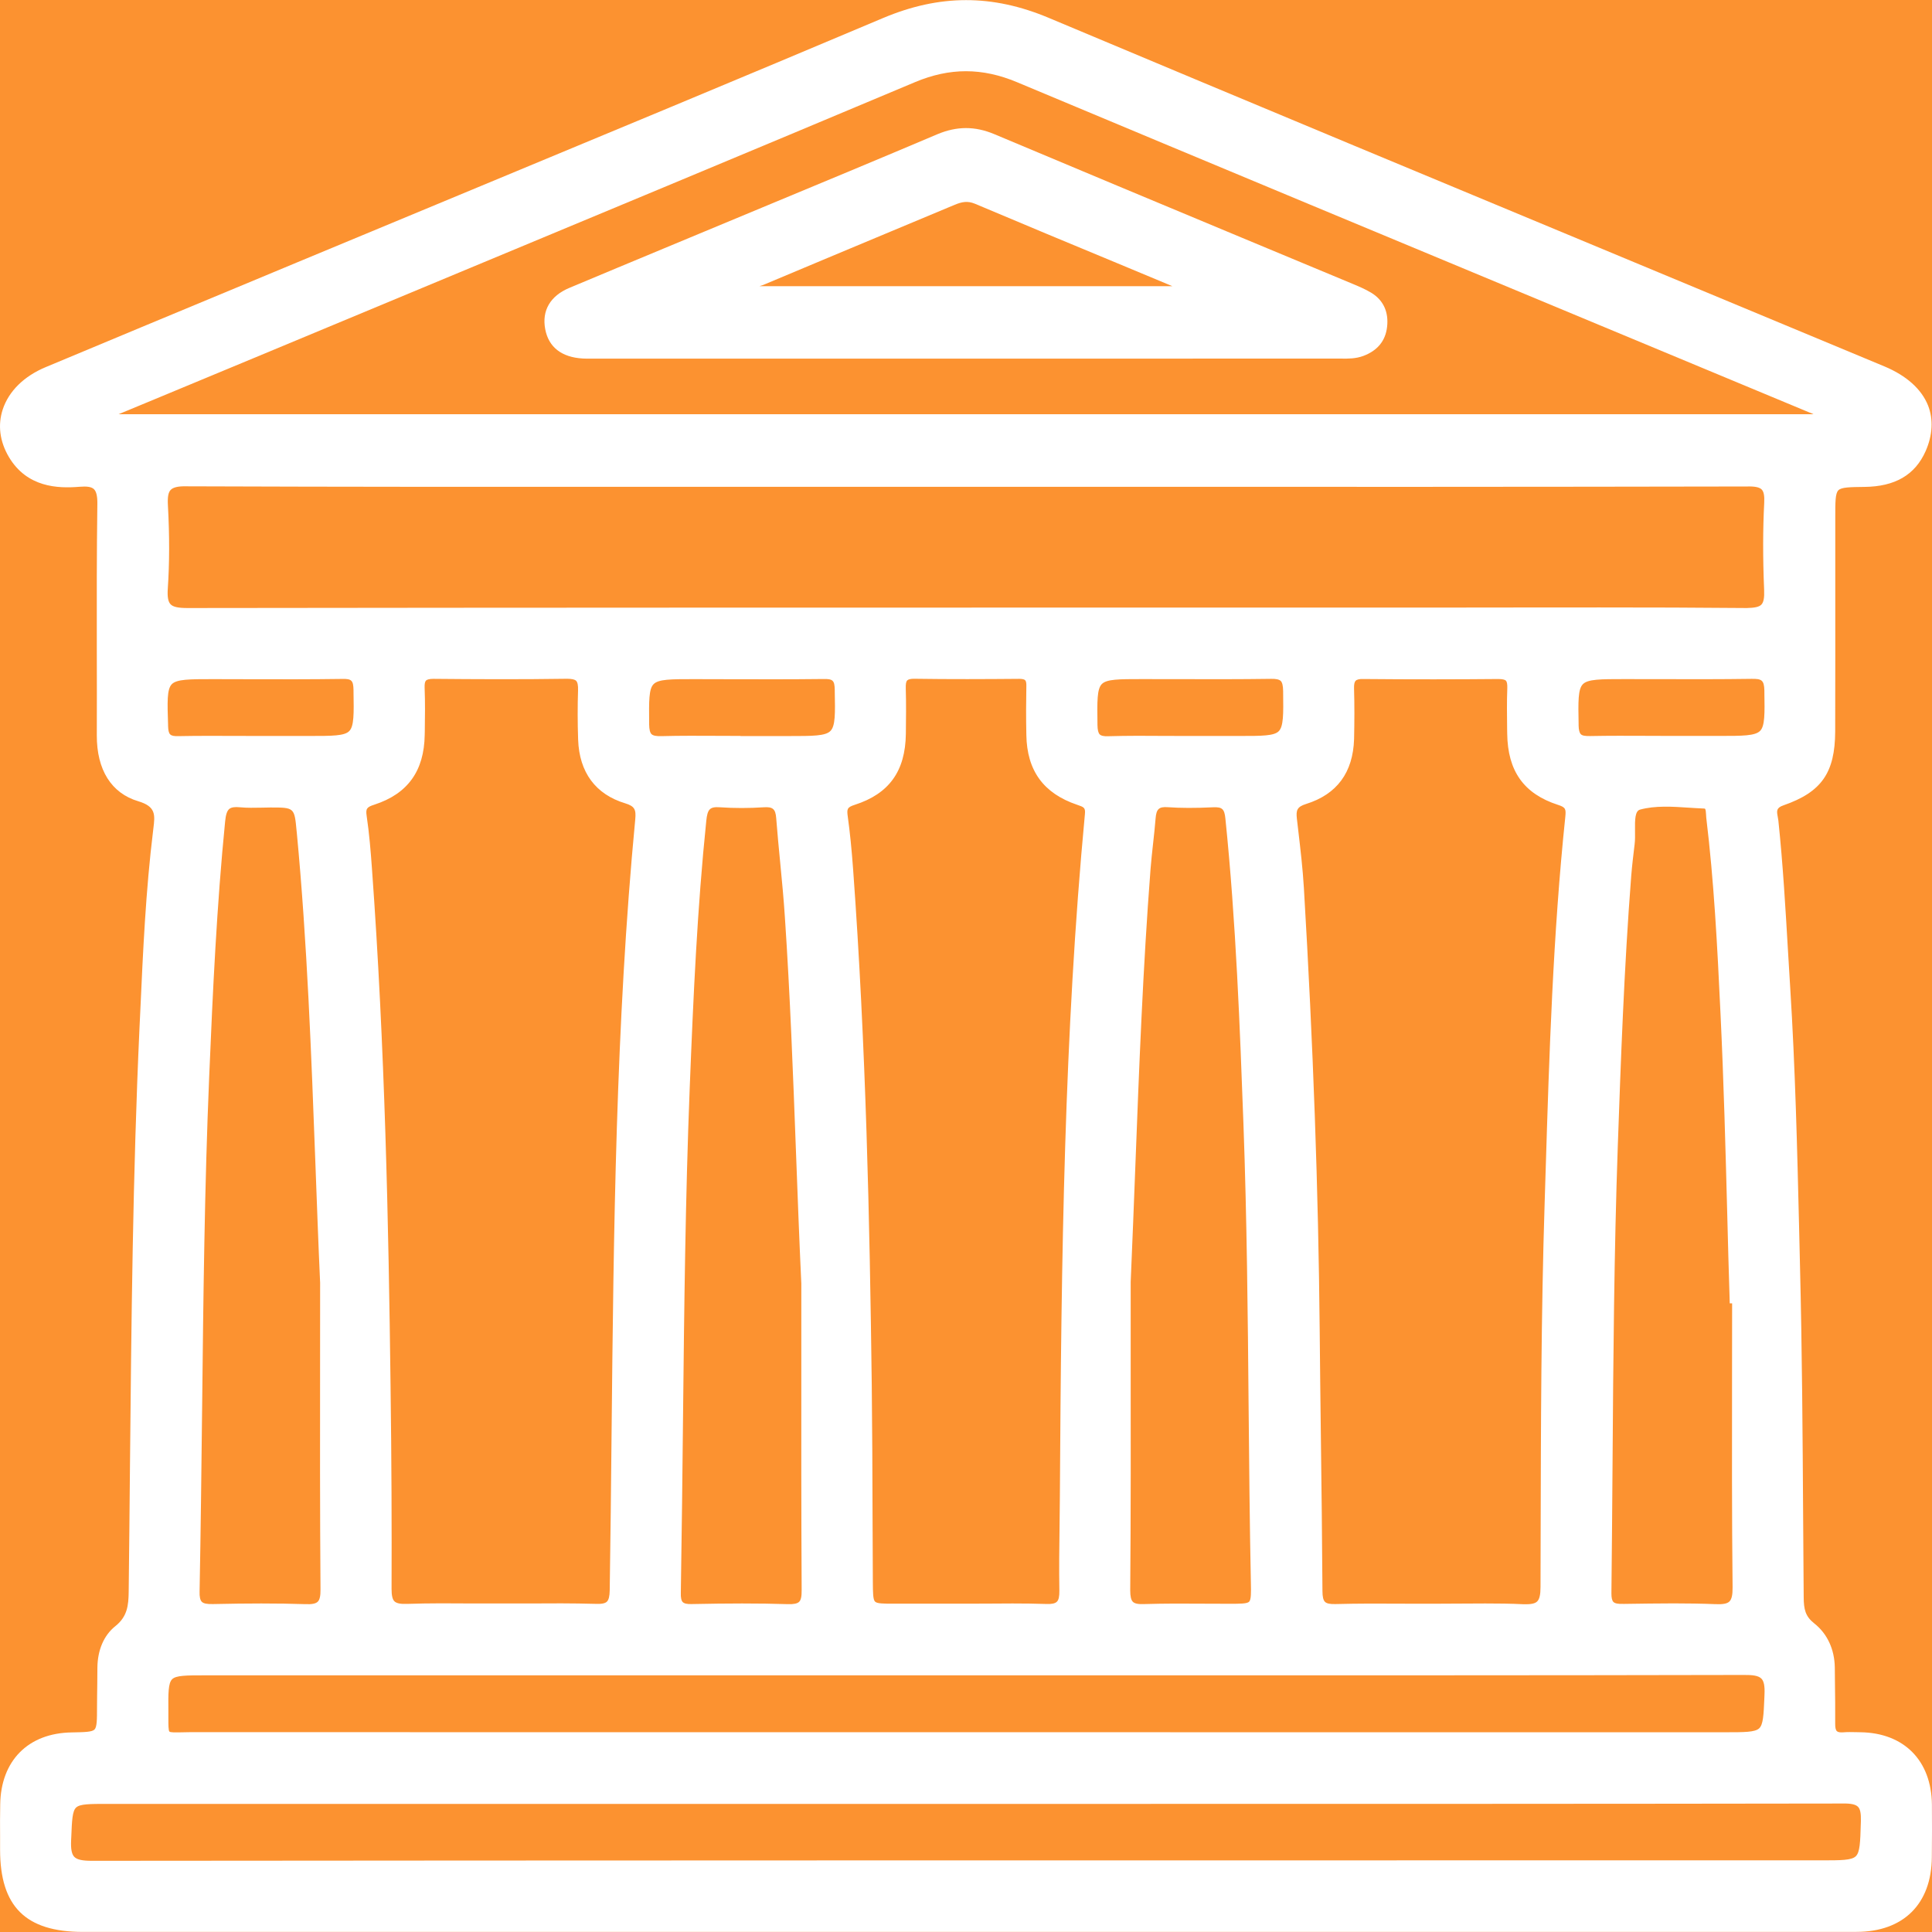 <svg width="46" height="46" viewBox="0 0 46 46" fill="none" xmlns="http://www.w3.org/2000/svg">
<rect width="46" height="46" fill="#F5F5F5"/>
<g id="&#208;&#147;&#208;&#187;&#208;&#176;&#208;&#178;&#208;&#189;&#208;&#176;&#209;&#143;_&#208;&#156;&#208;&#154;&#208;&#162;" clip-path="url(#clip0_0_1)">
<rect width="1432" height="5603" transform="translate(-453 -2238)" fill="white"/>
<rect id="Rectangle 226" x="-453" y="-665" width="1432" height="1980" fill="#34394B"/>
<rect id="Rectangle 227" x="888.5" y="317.5" width="1251" height="360" rx="19.5" transform="rotate(-180 888.5 317.5)" fill="#34394B" stroke="white"/>
<g id="Group 867">
<circle id="Ellipse 10" cx="23" cy="24" r="44" fill="#FC9230"/>
<g id="Frame" clip-path="url(#clip1_0_1)">
<g id="Group">
<path id="Vector" d="M45.998 42.966C45.987 41.919 45.334 41.258 44.296 41.244L44.199 41.242C44.097 41.24 43.99 41.237 43.884 41.246C43.811 41.251 43.761 41.242 43.736 41.219C43.707 41.192 43.695 41.136 43.695 41.048C43.698 40.708 43.693 40.364 43.689 40.031L43.686 39.704C43.68 39.271 43.507 38.896 43.195 38.651C42.984 38.484 42.947 38.317 42.945 38.027C42.939 37.405 42.936 36.783 42.932 36.161C42.92 34.188 42.907 32.149 42.857 30.142L42.836 29.238C42.791 27.362 42.744 25.421 42.624 23.515C42.607 23.228 42.59 22.941 42.572 22.654C42.512 21.633 42.451 20.575 42.342 19.538C42.338 19.509 42.333 19.479 42.327 19.446C42.302 19.31 42.288 19.235 42.465 19.174C43.371 18.859 43.691 18.398 43.695 17.414C43.698 16.217 43.698 15.022 43.697 13.825V12.314C43.697 11.95 43.697 11.749 43.77 11.674C43.842 11.599 44.049 11.597 44.391 11.593C45.121 11.586 45.597 11.307 45.848 10.742C46.016 10.36 46.036 9.984 45.905 9.652C45.749 9.264 45.391 8.943 44.867 8.724C43.077 7.979 41.286 7.233 39.496 6.488C34.733 4.507 29.81 2.459 24.974 0.427C23.626 -0.14 22.372 -0.138 21.024 0.43C17.67 1.846 14.253 3.265 10.946 4.638C9.65 5.176 8.356 5.713 7.06 6.253L5.627 6.85C4.113 7.479 2.599 8.109 1.086 8.742C0.571 8.957 0.209 9.314 0.066 9.746C-0.057 10.118 -0.007 10.511 0.211 10.88C0.642 11.606 1.374 11.633 1.89 11.59C2.071 11.575 2.176 11.591 2.235 11.645C2.294 11.701 2.321 11.814 2.318 12.002C2.302 13.169 2.303 14.357 2.305 15.504C2.307 16.172 2.307 16.839 2.305 17.507C2.302 18.33 2.652 18.887 3.291 19.077C3.717 19.204 3.692 19.402 3.651 19.731L3.647 19.765C3.47 21.201 3.404 22.665 3.34 24.081L3.322 24.459C3.161 27.957 3.127 31.515 3.094 34.955C3.085 35.936 3.076 36.916 3.064 37.896C3.06 38.222 3.034 38.489 2.745 38.719C2.473 38.936 2.323 39.287 2.319 39.708C2.318 39.837 2.316 39.964 2.316 40.093C2.314 40.278 2.31 40.462 2.31 40.651C2.31 40.943 2.309 41.12 2.25 41.179C2.189 41.24 2.01 41.242 1.711 41.248C0.671 41.262 0.018 41.921 0.005 42.968C-9.31354e-05 43.217 -9.31354e-05 43.47 0.002 43.722V44.04C0.002 45.394 0.61 45.998 1.974 45.998H31.755C33.139 45.998 34.52 45.998 35.904 45.998C38.669 45.998 41.436 45.998 44.201 45.997C45.318 45.997 45.989 45.332 45.996 44.219C46 43.803 46.002 43.384 45.998 42.966ZM43.178 9.862H2.824L3.68 9.507C4.471 9.179 5.264 8.85 6.055 8.52L9.856 6.937C13.768 5.308 17.815 3.626 21.788 1.955C22.613 1.609 23.385 1.609 24.215 1.957C28.836 3.893 33.54 5.85 38.087 7.742L43.081 9.821C43.115 9.832 43.145 9.846 43.178 9.862ZM44.307 43.357L44.305 43.419C44.292 43.86 44.285 44.102 44.185 44.197C44.083 44.294 43.833 44.294 43.378 44.294H37.724C26.076 44.294 14.033 44.294 2.187 44.305C2.185 44.305 2.185 44.305 2.183 44.305C1.956 44.305 1.833 44.276 1.77 44.212C1.707 44.147 1.684 44.027 1.693 43.821L1.697 43.74C1.713 43.341 1.722 43.12 1.813 43.036C1.906 42.95 2.137 42.95 2.557 42.95H26.726C32.349 42.95 38.163 42.95 43.883 42.941C44.071 42.937 44.185 42.964 44.239 43.02C44.291 43.072 44.312 43.178 44.307 43.357ZM4.098 39.982C4.191 39.889 4.437 39.889 4.881 39.889H26.622C31.507 39.889 36.557 39.891 41.526 39.88C41.721 39.878 41.869 39.894 41.939 39.968C41.998 40.029 42.021 40.145 42.012 40.337L42.009 40.421C41.991 40.835 41.982 41.063 41.883 41.153C41.782 41.244 41.533 41.244 41.082 41.244H34.227C24.326 41.244 14.427 41.244 4.526 41.242H4.524C4.442 41.242 4.37 41.244 4.308 41.246C4.174 41.248 4.057 41.251 4.034 41.228C4.009 41.203 4.009 41.066 4.009 40.909V40.746C4.005 40.312 4.005 40.075 4.098 39.982ZM3.998 12.032C3.987 11.834 4.007 11.724 4.063 11.665C4.12 11.606 4.231 11.574 4.435 11.579C8.202 11.593 12.034 11.593 15.739 11.591H18.835H26.392C31.376 11.593 36.53 11.593 41.599 11.583C41.792 11.577 41.898 11.604 41.948 11.658C41.996 11.71 42.014 11.81 42.005 11.975C41.973 12.597 41.971 13.274 42.003 14.043C42.011 14.235 41.991 14.339 41.937 14.396C41.883 14.452 41.773 14.473 41.59 14.477C40.427 14.466 39.253 14.463 38.089 14.463C37.477 14.463 36.869 14.463 36.267 14.464C35.655 14.464 35.045 14.466 34.433 14.466H29.525C21.312 14.466 12.82 14.466 4.467 14.477C4.465 14.477 4.464 14.477 4.464 14.477C4.24 14.477 4.118 14.45 4.059 14.385C4.002 14.325 3.982 14.206 3.995 14.016C4.036 13.407 4.038 12.758 3.998 12.032ZM4.813 33.491C4.841 30.914 4.87 28.247 4.981 25.627C5.067 23.57 5.162 21.556 5.36 19.559C5.376 19.394 5.407 19.303 5.46 19.26C5.509 19.221 5.589 19.208 5.715 19.221C5.883 19.237 6.055 19.233 6.219 19.23C6.293 19.228 6.366 19.226 6.439 19.226C7.01 19.226 7.01 19.226 7.062 19.785L7.066 19.819C7.315 22.445 7.413 25.124 7.51 27.713C7.545 28.656 7.579 29.601 7.622 30.543L7.621 32.334C7.619 34.138 7.617 36.005 7.631 37.842C7.633 37.998 7.612 38.092 7.565 38.136C7.519 38.181 7.429 38.201 7.27 38.194C6.941 38.183 6.595 38.178 6.221 38.178C5.868 38.178 5.489 38.183 5.074 38.192C4.927 38.196 4.847 38.179 4.805 38.138C4.766 38.099 4.748 38.018 4.752 37.893C4.78 36.425 4.796 34.934 4.813 33.491ZM16.263 33.708C16.29 31.156 16.319 28.518 16.421 25.925C16.51 23.669 16.602 21.629 16.816 19.545C16.845 19.262 16.902 19.204 17.144 19.221C17.48 19.244 17.831 19.244 18.184 19.221C18.4 19.206 18.465 19.262 18.481 19.479C18.508 19.832 18.542 20.183 18.576 20.536C18.617 20.964 18.66 21.405 18.688 21.841C18.812 23.683 18.882 25.559 18.95 27.375C18.989 28.419 19.029 29.498 19.079 30.561V32.323C19.077 34.136 19.077 36.013 19.087 37.859C19.089 38.011 19.07 38.099 19.025 38.14C18.982 38.181 18.896 38.199 18.755 38.194C18.415 38.183 18.06 38.178 17.67 38.178C17.308 38.178 16.915 38.183 16.469 38.192C16.358 38.196 16.29 38.179 16.256 38.145C16.222 38.111 16.206 38.04 16.21 37.923C16.233 36.516 16.249 35.088 16.263 33.708ZM17.631 17.522C17.452 17.522 17.273 17.52 17.096 17.52C16.655 17.518 16.201 17.515 15.753 17.527C15.624 17.531 15.551 17.516 15.513 17.48C15.476 17.445 15.458 17.369 15.456 17.249V17.215C15.451 16.692 15.447 16.403 15.562 16.289C15.678 16.17 15.975 16.17 16.516 16.17L17.337 16.172C18.078 16.174 18.846 16.176 19.601 16.167C19.834 16.161 19.87 16.203 19.875 16.425V16.455C19.886 16.989 19.891 17.283 19.773 17.403C19.655 17.525 19.349 17.525 18.796 17.525H17.631V17.522ZM9.299 32.995C9.251 29.111 9.165 24.932 8.856 20.681C8.827 20.278 8.793 19.848 8.73 19.427C8.705 19.255 8.73 19.217 8.915 19.158C9.707 18.9 10.099 18.357 10.112 17.498L10.114 17.414C10.119 17.074 10.124 16.721 10.11 16.373C10.107 16.287 10.117 16.231 10.142 16.204C10.169 16.178 10.226 16.163 10.32 16.163C10.323 16.163 10.327 16.163 10.33 16.163C11.274 16.172 12.39 16.178 13.509 16.161C13.616 16.163 13.684 16.176 13.718 16.21C13.752 16.246 13.767 16.316 13.763 16.439C13.751 16.81 13.751 17.204 13.765 17.61C13.792 18.389 14.18 18.914 14.887 19.127C15.116 19.197 15.146 19.28 15.125 19.507C14.66 24.38 14.61 29.348 14.561 34.153C14.549 35.389 14.536 36.627 14.517 37.864C14.515 38.007 14.493 38.093 14.45 38.135C14.407 38.176 14.323 38.194 14.171 38.187C13.639 38.172 13.099 38.174 12.576 38.178C12.145 38.179 11.714 38.179 11.283 38.178C10.762 38.174 10.223 38.17 9.691 38.188C9.534 38.194 9.441 38.174 9.392 38.127C9.344 38.081 9.323 37.986 9.323 37.832C9.328 36.377 9.323 34.794 9.299 32.995ZM25.223 37.873C25.225 38.011 25.207 38.095 25.164 38.136C25.122 38.178 25.038 38.196 24.911 38.19C24.645 38.181 24.374 38.178 24.108 38.178C23.92 38.178 23.732 38.179 23.548 38.181C23.36 38.183 23.174 38.183 22.986 38.183H21.287C21.035 38.183 20.883 38.183 20.834 38.133C20.784 38.083 20.784 37.914 20.782 37.66C20.779 37.126 20.777 36.593 20.775 36.059C20.772 35.043 20.768 33.991 20.756 32.957C20.707 29.072 20.619 24.896 20.312 20.695C20.276 20.206 20.236 19.808 20.185 19.443C20.16 19.262 20.17 19.221 20.349 19.163C21.169 18.9 21.556 18.362 21.568 17.473C21.572 17.122 21.577 16.756 21.566 16.394C21.563 16.285 21.573 16.226 21.602 16.199C21.627 16.174 21.683 16.161 21.763 16.161C22.61 16.174 23.469 16.17 24.269 16.163C24.339 16.163 24.387 16.174 24.408 16.195C24.43 16.217 24.439 16.264 24.437 16.334C24.43 16.694 24.428 17.075 24.437 17.5C24.451 18.348 24.845 18.891 25.645 19.161C25.81 19.217 25.846 19.23 25.831 19.385C25.339 24.622 25.269 29.839 25.235 35.627C25.233 35.851 25.232 36.075 25.228 36.301C25.221 36.819 25.214 37.35 25.223 37.873ZM32.239 16.384C32.237 16.296 32.249 16.238 32.276 16.21C32.305 16.179 32.367 16.163 32.461 16.167C33.636 16.178 34.691 16.176 35.68 16.167C35.768 16.169 35.827 16.179 35.854 16.206C35.881 16.233 35.891 16.292 35.888 16.387C35.875 16.712 35.881 17.041 35.884 17.36L35.886 17.466C35.897 18.36 36.282 18.9 37.094 19.163C37.277 19.222 37.287 19.262 37.27 19.441C36.976 22.247 36.886 25.111 36.801 27.88L36.777 28.649C36.693 31.287 36.688 33.968 36.682 36.563L36.679 37.783C36.679 37.973 36.654 38.077 36.598 38.131C36.545 38.183 36.441 38.201 36.274 38.196C35.974 38.181 35.669 38.178 35.367 38.178C35.151 38.178 34.936 38.179 34.724 38.181C34.291 38.185 33.858 38.185 33.427 38.183C32.894 38.179 32.342 38.178 31.798 38.192C31.668 38.196 31.587 38.179 31.548 38.14C31.507 38.1 31.487 38.02 31.487 37.88C31.48 36.645 31.464 35.391 31.449 34.178C31.439 33.337 31.428 32.497 31.421 31.656C31.39 28.335 31.267 24.896 31.045 21.142C31.018 20.686 30.964 20.228 30.912 19.783L30.878 19.491C30.855 19.289 30.884 19.21 31.095 19.143C31.831 18.914 32.215 18.394 32.24 17.597C32.249 17.188 32.251 16.78 32.239 16.384ZM41.252 37.796C41.254 37.975 41.23 38.079 41.176 38.131C41.123 38.183 41.024 38.201 40.844 38.194C40.514 38.181 40.181 38.176 39.85 38.176C39.458 38.176 39.066 38.183 38.682 38.188H38.648C38.519 38.192 38.449 38.176 38.415 38.142C38.381 38.109 38.367 38.041 38.367 37.937C38.379 36.907 38.386 35.875 38.394 34.844C38.411 32.366 38.431 29.803 38.519 27.283C38.589 25.305 38.667 23.063 38.839 20.85C38.859 20.604 38.888 20.364 38.92 20.097C38.932 20 38.93 19.889 38.929 19.783C38.925 19.506 38.93 19.308 39.05 19.276C39.41 19.178 39.82 19.204 40.217 19.231C40.337 19.238 40.457 19.247 40.575 19.251C40.599 19.251 40.613 19.253 40.62 19.389C40.622 19.416 40.623 19.441 40.625 19.466C40.808 20.982 40.887 22.482 40.965 24.145C41.041 25.733 41.084 27.35 41.125 28.912C41.142 29.59 41.16 30.269 41.182 30.946L41.184 31.032H41.241C41.241 31.584 41.241 32.136 41.239 32.688C41.237 34.362 41.234 36.093 41.252 37.796ZM26.921 32.307V30.523C26.962 29.588 26.998 28.652 27.034 27.717C27.122 25.412 27.213 23.029 27.394 20.69C27.41 20.491 27.431 20.294 27.453 20.097C27.476 19.894 27.497 19.692 27.514 19.488C27.532 19.262 27.594 19.204 27.804 19.219C28.113 19.24 28.448 19.242 28.886 19.221C29.099 19.212 29.153 19.26 29.176 19.489C29.43 21.962 29.523 24.513 29.606 26.765C29.688 29.015 29.71 31.305 29.729 33.518C29.742 34.884 29.754 36.298 29.783 37.687C29.788 37.918 29.79 38.084 29.742 38.135C29.694 38.185 29.532 38.185 29.268 38.185C29.065 38.185 28.872 38.183 28.675 38.183C28.21 38.179 27.727 38.178 27.252 38.192C27.1 38.199 27.016 38.181 26.973 38.138C26.93 38.095 26.91 38.009 26.91 37.866C26.925 36.013 26.923 34.127 26.921 32.307ZM26.234 16.287C26.35 16.169 26.644 16.169 27.177 16.169C27.456 16.169 27.736 16.169 28.015 16.17C28.752 16.172 29.515 16.174 30.265 16.163C30.384 16.16 30.456 16.178 30.494 16.213C30.531 16.251 30.549 16.326 30.551 16.459V16.488C30.558 17.007 30.56 17.294 30.447 17.409C30.334 17.523 30.046 17.523 29.522 17.523H28.315C28.135 17.523 27.954 17.522 27.773 17.522C27.32 17.518 26.851 17.516 26.39 17.529C26.282 17.534 26.216 17.518 26.184 17.486C26.15 17.452 26.132 17.382 26.13 17.258V17.231C26.123 16.699 26.118 16.405 26.234 16.287ZM40.946 17.522H39.784C39.603 17.522 39.421 17.522 39.24 17.52C38.787 17.518 38.32 17.516 37.86 17.525C37.74 17.527 37.672 17.515 37.64 17.482C37.606 17.45 37.588 17.38 37.586 17.271V17.24C37.576 16.704 37.57 16.41 37.687 16.291C37.805 16.169 38.111 16.169 38.664 16.169L39.483 16.17C40.212 16.172 40.965 16.174 41.706 16.163C41.943 16.16 42.003 16.192 42.009 16.443V16.477C42.018 16.998 42.021 17.287 41.907 17.402C41.787 17.522 41.488 17.522 40.946 17.522ZM5.067 16.17C5.344 16.17 5.62 16.17 5.897 16.172C6.636 16.174 7.401 16.176 8.152 16.165C8.371 16.16 8.413 16.201 8.417 16.432V16.461C8.426 16.995 8.431 17.291 8.315 17.407C8.201 17.523 7.907 17.523 7.375 17.523H6.214C6.031 17.523 5.849 17.523 5.666 17.522C5.201 17.52 4.719 17.518 4.245 17.527C4.048 17.531 4.009 17.493 4.002 17.285V17.262C3.984 16.715 3.973 16.414 4.089 16.292C4.206 16.17 4.512 16.17 5.067 16.17Z" fill="white"/>
<path id="Vector_2" d="M32.65 6.971C32.505 6.884 32.348 6.817 32.195 6.754C31.319 6.389 30.442 6.023 29.564 5.658C27.601 4.839 25.638 4.021 23.676 3.195C23.213 3 22.783 3.002 22.321 3.195C20.929 3.785 19.508 4.376 18.135 4.946L15.809 5.914C15.057 6.228 14.305 6.539 13.555 6.855C13.102 7.045 12.898 7.394 12.981 7.835C13.061 8.265 13.371 8.507 13.876 8.536C13.926 8.539 13.978 8.539 14.028 8.539C14.064 8.539 14.098 8.539 14.133 8.539L31.854 8.538H31.929C32.102 8.541 32.28 8.541 32.459 8.475C32.797 8.349 32.988 8.116 33.026 7.783C33.067 7.427 32.936 7.145 32.65 6.971ZM27.914 6.814H18.083C18.112 6.806 18.139 6.797 18.166 6.787C19.184 6.358 20.206 5.932 21.226 5.505L22.731 4.876C22.903 4.805 23.037 4.778 23.213 4.851C24.34 5.328 25.491 5.806 26.602 6.267C27.037 6.45 27.476 6.633 27.914 6.814Z" fill="white"/>
</g>
</g>
</g>
</g>
<defs>
<clipPath id="clip0_0_1">
<rect width="1432" height="5603" fill="white" transform="translate(-453 -2238)"/>
</clipPath>
<clipPath id="clip1_0_1">
<rect width="46" height="46" fill="white"/>
</clipPath>
</defs>
</svg>
